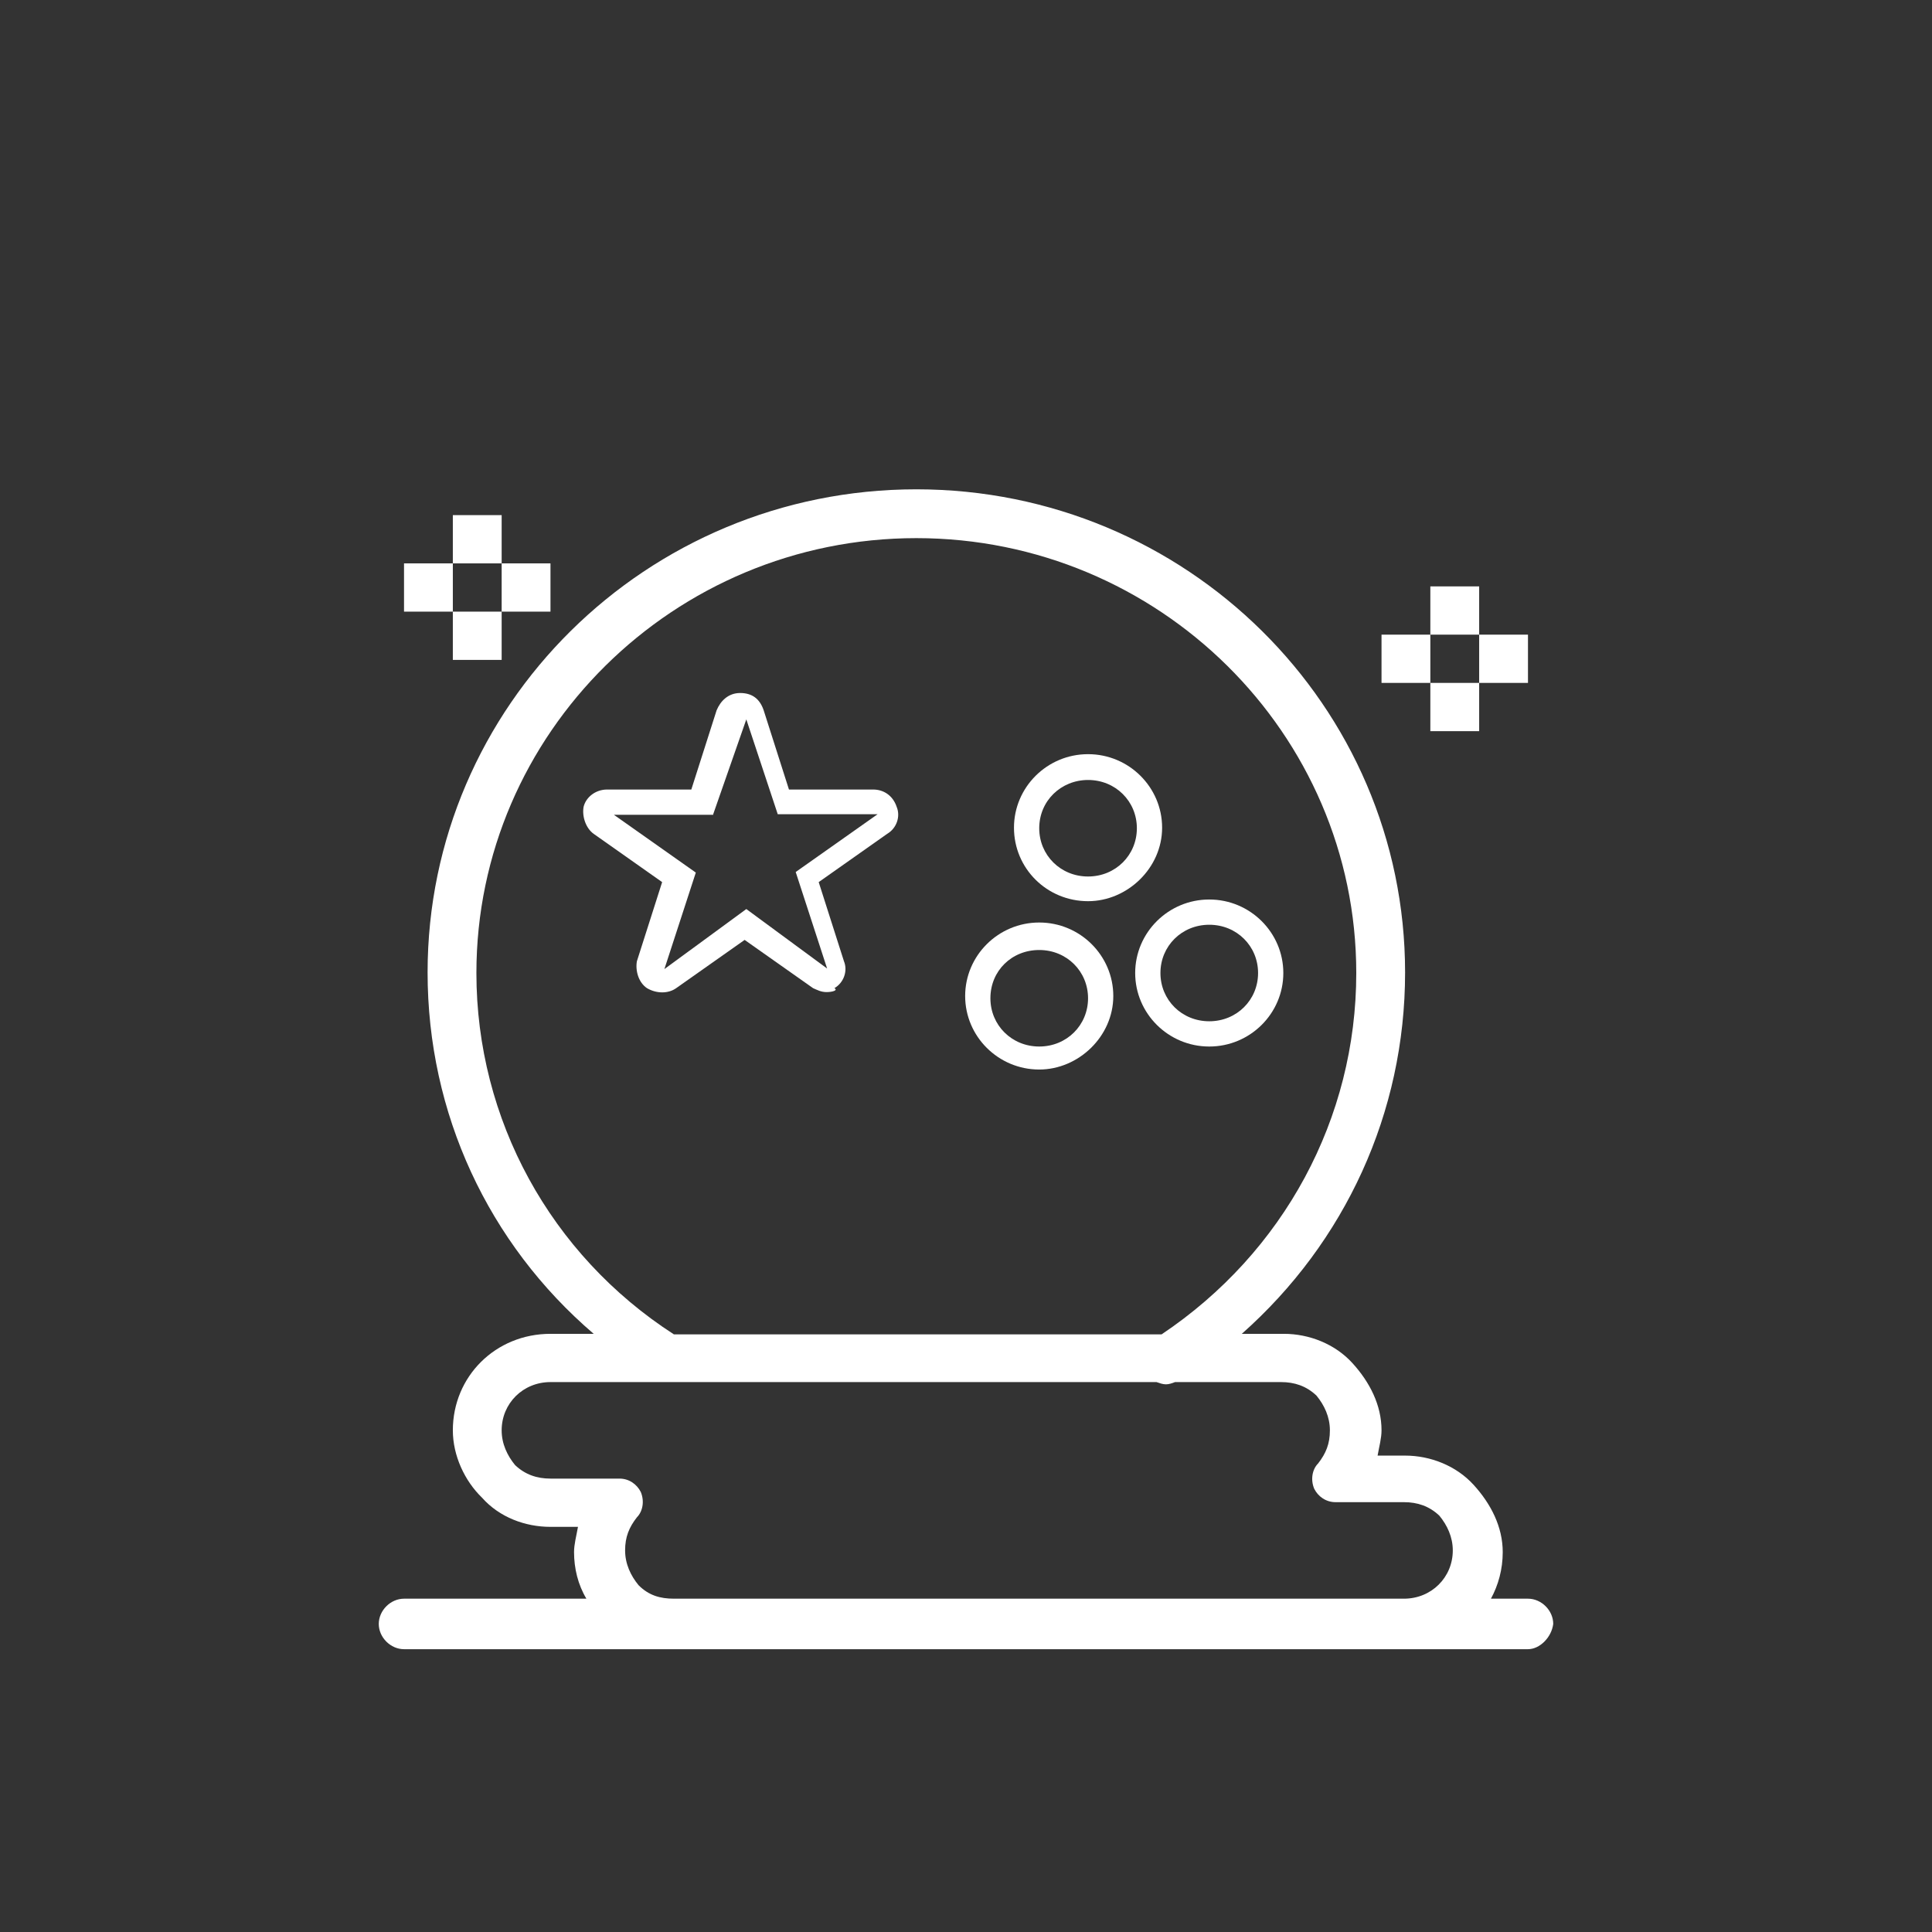<?xml version="1.0" encoding="UTF-8"?>
<!-- Generator: Adobe Illustrator 25.2.1, SVG Export Plug-In . SVG Version: 6.00 Build 0)  -->
<svg xmlns="http://www.w3.org/2000/svg" xmlns:xlink="http://www.w3.org/1999/xlink" version="1.1" id="Layer_1" x="0px" y="0px" width="344.3px" height="344.3px" viewBox="0 0 344.3 344.3" style="enable-background:new 0 0 344.3 344.3;" xml:space="preserve">
<rect x="0" y="0" width="344.3" height="344.3" fill="#333333" stroke="none"/>
<style type="text/css">
	.st0{fill:#FFFFFF;}
</style>
<g>
	<rect x="263.6" y="113.1" class="st0" width="8.7" height="8.6"></rect>
	<rect x="254.9" y="121.7" class="st0" width="8.7" height="8.6"></rect>
	<rect x="254.9" y="104.5" class="st0" width="8.7" height="8.6"></rect>
	<rect x="246.2" y="113.1" class="st0" width="8.7" height="8.6"></rect>
	<rect x="89.4" y="100.4" class="st0" width="8.7" height="8.6"></rect>
	<rect x="80.7" y="109" class="st0" width="8.7" height="8.6"></rect>
	<rect x="80.7" y="91.8" class="st0" width="8.7" height="8.6"></rect>
	<rect x="72" y="100.4" class="st0" width="8.7" height="8.6"></rect>
	<path class="st0" d="M193.9,160.6c7,0,13.2-5.9,13.2-13.1c0-7.2-5.9-13.1-13.2-13.1c-7.3,0-13.2,5.9-13.2,13.1   C180.7,154.8,186.6,160.6,193.9,160.6z M193.9,139c4.9,0,8.7,3.8,8.7,8.6c0,4.8-3.8,8.6-8.7,8.6c-4.9,0-8.7-3.8-8.7-8.6   C185.2,142.7,189.1,139,193.9,139z"></path>
	<path class="st0" d="M202.3,173.4c0,7.2,5.9,13.1,13.2,13.1c7.3,0,13.2-5.9,13.2-13.1s-5.9-13.1-13.2-13.1   C208.2,160.3,202.3,166.2,202.3,173.4z M215.5,164.8c4.9,0,8.7,3.8,8.7,8.6s-3.8,8.6-8.7,8.6s-8.7-3.8-8.7-8.6   S210.6,164.8,215.5,164.8z"></path>
	<path class="st0" d="M185.2,190.6c7,0,13.2-5.9,13.2-13.1s-5.9-13.1-13.2-13.1c-7.3,0-13.2,5.9-13.2,13.1S177.9,190.6,185.2,190.6z    M185.2,169.3c4.9,0,8.7,3.8,8.7,8.6c0,4.8-3.8,8.6-8.7,8.6c-4.9,0-8.7-3.8-8.7-8.6C176.5,173,180.3,169.3,185.2,169.3z"></path>
	<path class="st0" d="M272.3,284.9h-6.6c1.3-2.4,2.1-5.2,2.1-8.3c0-4.5-2.1-8.6-5.2-12c-3.1-3.4-7.7-5.2-12.2-5.2h-4.9   c0.3-1.7,0.7-3.1,0.7-4.5c0-4.5-2.1-8.6-5.2-12c-3.1-3.4-7.7-5.2-12.2-5.2h-7.5c18.4-16.3,29.1-39.4,29.1-64.4   c0-47.5-39-86.1-87.1-86.1c-48.1,0-87.1,38.6-87.1,86.1c0,25.1,10.8,48.3,29.6,64.4h-7.7c-9.8,0-17.4,7.6-17.4,17.2   c0,4.5,2.1,9,5.2,12c3.1,3.5,7.7,5.2,12.2,5.2h4.9c-0.3,1.7-0.7,3.1-0.7,4.5c0,2.9,0.7,5.8,2.2,8.3H72c-2.4,0-4.5,2.1-4.5,4.5   c0,2.4,2.1,4.5,4.5,4.5h200.3c2.1,0,4.2-2.1,4.5-4.5C276.8,287,274.7,284.9,272.3,284.9z M113.8,282.5c-1.4-1.7-2.4-3.8-2.4-6.2   c0-2.4,0.7-4.1,2.1-5.9c1-1,1.4-2.8,0.7-4.5c-0.7-1.4-2.1-2.4-3.8-2.4H98.1c-2.4,0-4.5-0.7-6.3-2.4c-1.4-1.7-2.4-3.8-2.4-6.2   c0-4.8,3.8-8.6,8.7-8.6h108c0.6,0.2,1.1,0.4,1.7,0.4c0.5,0,1.1-0.2,1.6-0.4h18.9c2.4,0,4.5,0.7,6.3,2.4c1.4,1.7,2.4,3.8,2.4,6.2   c0,2.4-0.7,4.1-2.1,5.9c-1,1-1.4,2.8-0.7,4.5c0.7,1.4,2.1,2.4,3.8,2.4h12.2c2.4,0,4.5,0.7,6.3,2.4c1.4,1.7,2.4,3.8,2.4,6.2   c0,4.8-3.8,8.6-8.7,8.6H120.1C117.6,284.9,115.6,284.3,113.8,282.5z M163.3,95.9c43.2,0,78.4,34.8,78.4,77.5   c0,25.9-12.9,49.8-34.7,64.4h-86.9c-22-14.2-35.2-38.3-35.2-64.4C84.9,130.7,120.1,95.9,163.3,95.9z"></path>
	<path class="st0" d="M105.8,148.6l12.2,8.6l-4.5,14.1c-0.3,1.7,0.3,3.8,1.8,4.8c1.7,1,3.8,1,5.2,0l12.2-8.6l12.2,8.6   c0.7,0.3,1.4,0.7,2.4,0.7c1,0,2.1-0.3,1.4-0.7c1.7-1,2.4-3.1,1.7-4.8l-4.5-14.1l12.2-8.6c1.7-1,2.4-3.1,1.7-4.8   c-0.7-2.1-2.4-3.1-4.2-3.1h-15l-4.5-14.1c-0.7-2.1-2.1-3.1-4.2-3.1c-2.1,0-3.5,1.4-4.2,3.1l-4.5,14.1h-15c-2.1,0-3.8,1.4-4.2,3.1   C103.7,145.5,104.4,147.6,105.8,148.6z M127.1,145.1l5.9-16.9l5.6,16.9h17.8l-14.6,10.3l5.6,17.2L133,162l-14.6,10.7l5.6-17.2   l-14.6-10.3H127.1z"></path>
</g>
</svg>
